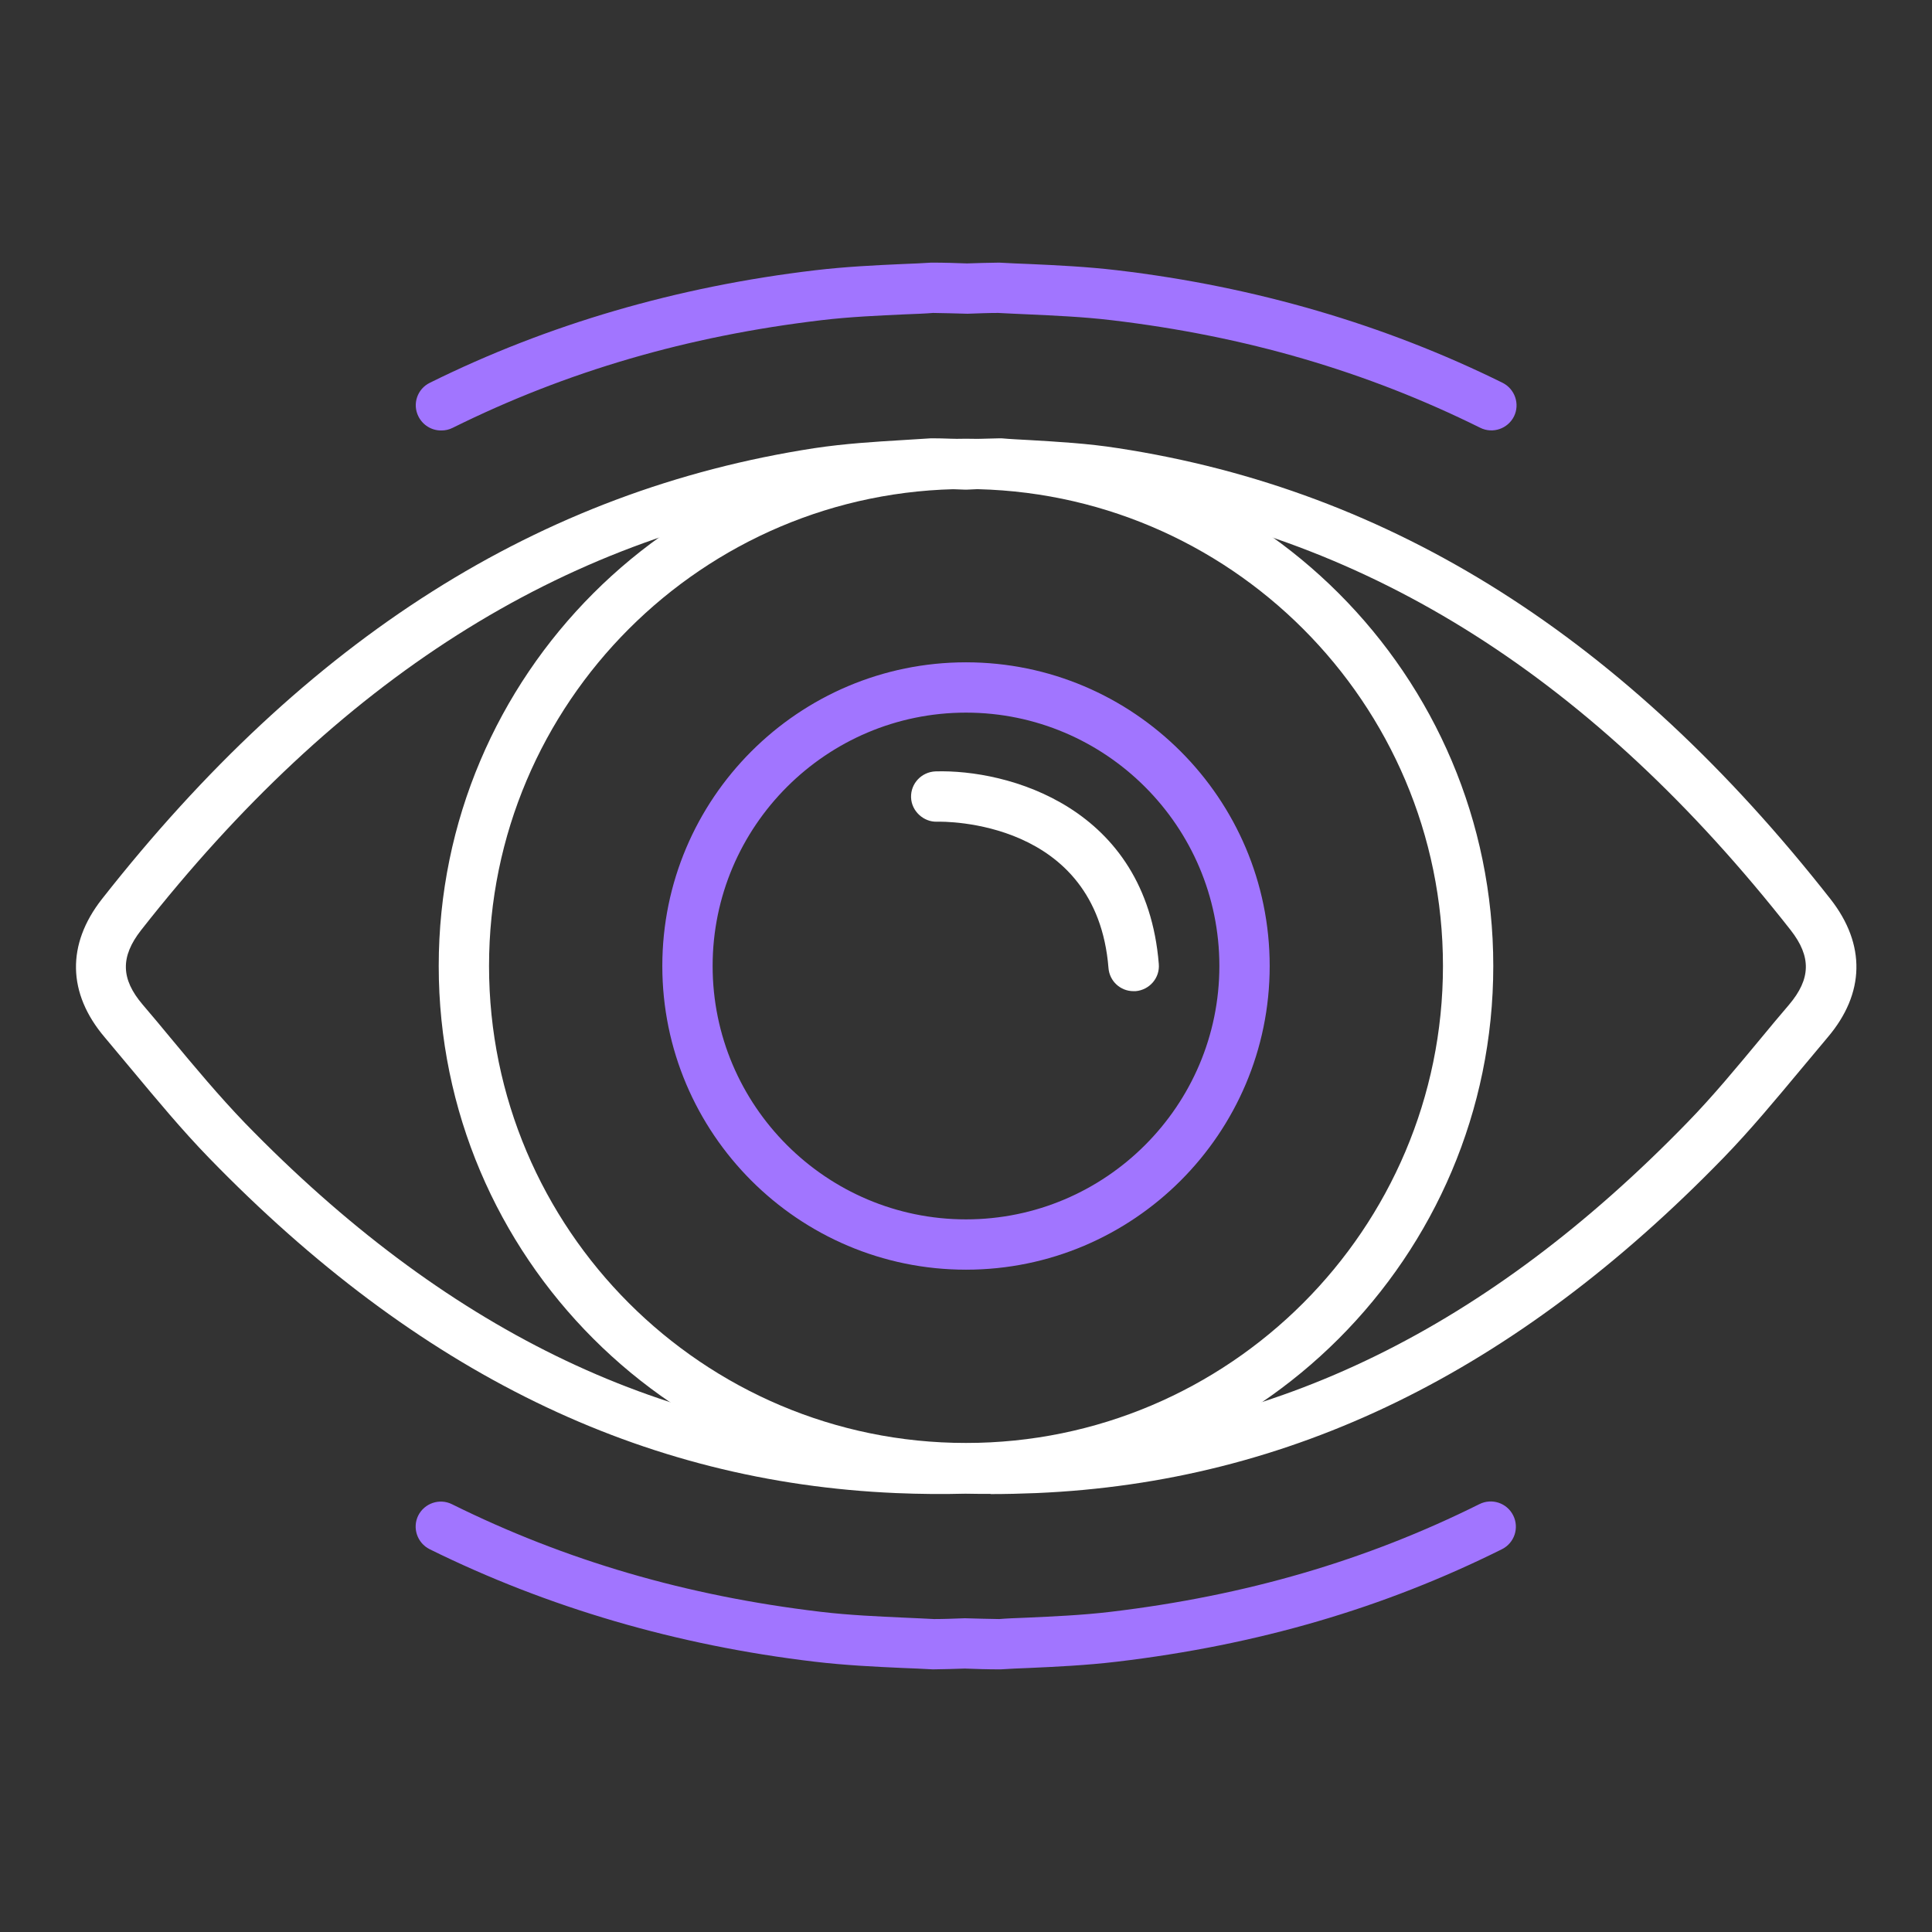 <?xml version="1.0" encoding="UTF-8"?><svg id="Layer_1" xmlns="http://www.w3.org/2000/svg" viewBox="0 0 96 96"><rect x="0" y="0" width="96" height="96" fill="#333333" stroke="none"/><defs><style>.cls-1{fill:#fff;}.cls-2{fill:#a175ff;}</style></defs><path class="cls-1" d="M49.21,74.23c-.41,0-.83,0-1.24-.01-1.1,.03-2.28,.02-3.45-.03-12.61-.54-23.77-5.98-34.13-16.65-1.35-1.39-2.6-2.9-3.81-4.35-.46-.55-.92-1.1-1.38-1.65-1.85-2.18-1.9-4.61-.14-6.86,10.19-12.98,21.77-20.31,35.4-22.41,1.53-.23,3.03-.32,4.35-.4,.52-.03,1.01-.06,1.44-.09,.04,0,.08,0,.12,0,.55,0,1.1,.03,1.64,.05,.54-.02,1.09-.04,1.64-.05,.04,0,.08,0,.12,0,.43,.04,.92,.06,1.44,.09,1.32,.08,2.83,.16,4.35,.4,13.63,2.09,25.21,9.43,35.4,22.41h0c1.76,2.25,1.71,4.68-.14,6.86-.46,.55-.92,1.1-1.38,1.65-1.21,1.45-2.46,2.96-3.81,4.35-10.36,10.66-21.52,16.11-34.13,16.65-.76,.03-1.52,.05-2.27,.05Zm-1.24-2.51c1.16,.03,2.29,.02,3.4-.03,11.94-.51,22.55-5.71,32.45-15.89,1.29-1.32,2.5-2.79,3.68-4.21,.46-.56,.93-1.12,1.4-1.67,1.08-1.28,1.11-2.38,.08-3.7h0c-9.78-12.46-20.84-19.49-33.81-21.48-1.41-.22-2.85-.3-4.12-.37-.52-.03-1-.06-1.44-.09-.52,0-1.04,.02-1.56,.05-.04,0-.07,0-.11,0-.52-.02-1.03-.04-1.56-.05-.43,.03-.92,.06-1.44,.09-1.27,.07-2.71,.16-4.12,.37-12.97,1.99-24.03,9.02-33.81,21.48-1.03,1.32-1.01,2.42,.08,3.7,.47,.55,.94,1.11,1.4,1.67,1.18,1.42,2.4,2.88,3.68,4.21,9.89,10.18,20.51,15.38,32.44,15.89,1.12,.05,2.24,.06,3.34,.03Z"/><g><path class="cls-2" d="M21.91,21.39c-.46,0-.9-.26-1.12-.7-.31-.62-.05-1.37,.57-1.67,5.85-2.9,12.29-4.78,19.14-5.59,1.52-.18,3.01-.25,4.34-.31,.52-.02,1-.04,1.44-.07,.66,0,1.22,.02,1.77,.04,.47-.02,1.03-.03,1.6-.04,.52,.03,1.01,.05,1.53,.07,1.32,.06,2.82,.13,4.34,.31,6.85,.81,13.29,2.7,19.14,5.59,.62,.31,.87,1.06,.57,1.67-.31,.62-1.06,.87-1.67,.57-5.67-2.81-11.67-4.56-18.33-5.35-1.43-.17-2.87-.23-4.15-.29-.54-.02-1.03-.05-1.48-.07-.46,0-1,.02-1.53,.04-.62-.02-1.16-.03-1.71-.04-.35,.03-.85,.05-1.39,.07-1.28,.06-2.73,.12-4.15,.29-6.66,.79-12.66,2.54-18.33,5.35-.18,.09-.37,.13-.55,.13Z"/><path class="cls-2" d="M46.36,82.95c-.52-.03-1.01-.05-1.53-.07-1.32-.06-2.82-.13-4.34-.31-6.85-.81-13.29-2.7-19.14-5.59-.62-.31-.87-1.06-.57-1.67,.31-.62,1.06-.87,1.67-.57,5.67,2.81,11.67,4.56,18.33,5.35,1.43,.17,2.87,.23,4.15,.29,.54,.02,1.03,.05,1.48,.07,.46,0,1-.02,1.53-.04,.62,.02,1.16,.03,1.71,.04,.35-.03,.85-.05,1.39-.07,1.28-.06,2.73-.12,4.15-.29,6.71-.8,12.7-2.55,18.32-5.35,.62-.31,1.37-.06,1.68,.56,.31,.62,.06,1.37-.56,1.68-5.88,2.93-12.14,4.76-19.14,5.59-1.52,.18-3.01,.25-4.34,.31-.52,.02-1,.04-1.44,.07-.66,0-1.22-.02-1.77-.04-.47,.02-1.03,.03-1.6,.04Z"/></g><path class="cls-1" d="M48,74.2c-14.45,0-26.2-11.75-26.2-26.2s11.75-26.2,26.2-26.2,26.2,11.75,26.2,26.2-11.75,26.2-26.2,26.2Zm0-49.9c-13.07,0-23.7,10.63-23.7,23.7s10.63,23.7,23.7,23.7,23.7-10.63,23.7-23.7-10.63-23.7-23.7-23.7Z"/><path class="cls-2" d="M48,63.09c-8.32,0-15.09-6.77-15.09-15.09s6.77-15.09,15.09-15.09,15.09,6.77,15.09,15.09-6.77,15.09-15.09,15.09Zm0-27.68c-6.94,0-12.59,5.65-12.59,12.59s5.65,12.59,12.59,12.59,12.59-5.65,12.59-12.59-5.65-12.59-12.59-12.59Z"/><path class="cls-1" d="M56.32,49.25c-.65,0-1.19-.5-1.24-1.15-.59-7.4-8.2-7.28-8.53-7.27-.65,.02-1.26-.52-1.28-1.21-.02-.69,.52-1.26,1.21-1.29,3.56-.11,10.47,1.74,11.1,9.57,.06,.69-.46,1.29-1.15,1.35-.03,0-.07,0-.1,0Z"/></svg>